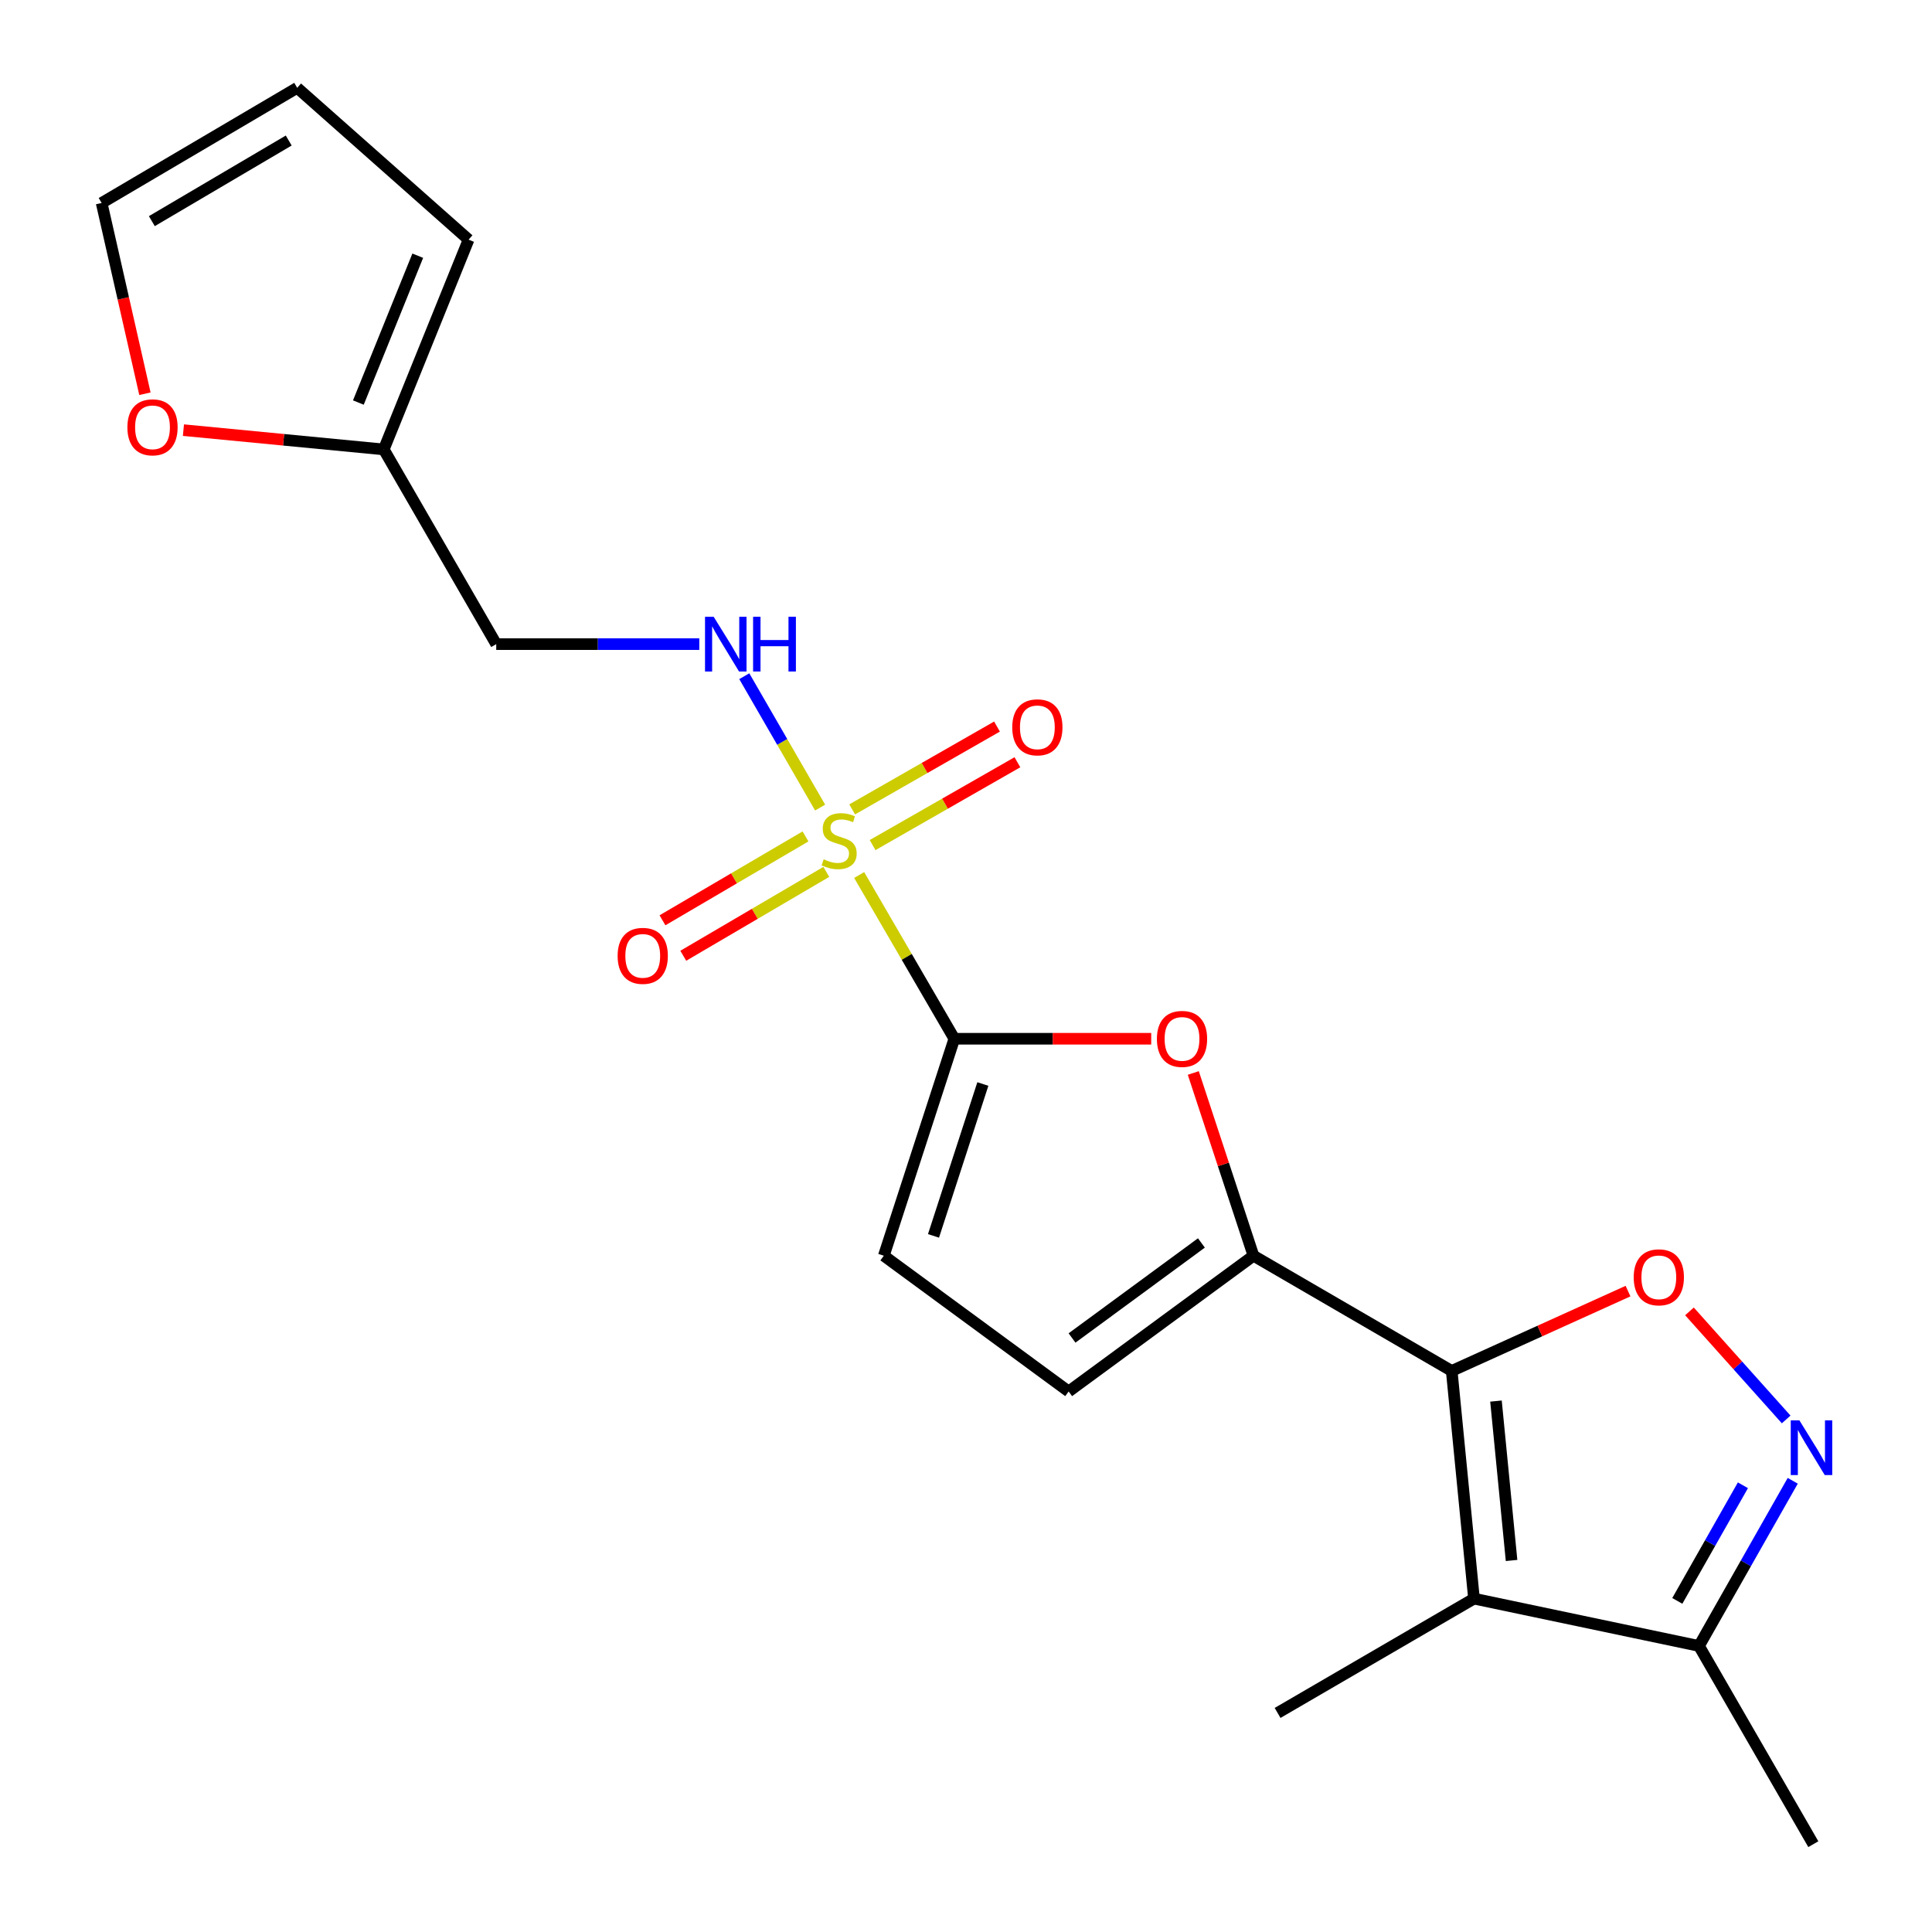 <?xml version='1.0' encoding='iso-8859-1'?>
<svg version='1.1' baseProfile='full'
              xmlns='http://www.w3.org/2000/svg'
                      xmlns:rdkit='http://www.rdkit.org/xml'
                      xmlns:xlink='http://www.w3.org/1999/xlink'
                  xml:space='preserve'
width='1000px' height='1000px' viewBox='0 0 1000 1000'>
<!-- END OF HEADER -->
<rect style='opacity:1.0;fill:#FFFFFF;stroke:none' width='1000' height='1000' x='0' y='0'> </rect>
<path class='bond-1' d='M 444.707,452.903 L 469.334,495.28' style='fill:none;fill-rule:evenodd;stroke:#CCCC00;stroke-width:6px;stroke-linecap:butt;stroke-linejoin:miter;stroke-opacity:1' />
<path class='bond-1' d='M 469.334,495.28 L 493.96,537.656' style='fill:none;fill-rule:evenodd;stroke:#000000;stroke-width:6px;stroke-linecap:butt;stroke-linejoin:miter;stroke-opacity:1' />
<path class='bond-10' d='M 424.492,418.002 L 404.867,384.003' style='fill:none;fill-rule:evenodd;stroke:#CCCC00;stroke-width:6px;stroke-linecap:butt;stroke-linejoin:miter;stroke-opacity:1' />
<path class='bond-10' d='M 404.867,384.003 L 385.242,350.005' style='fill:none;fill-rule:evenodd;stroke:#0000FF;stroke-width:6px;stroke-linecap:butt;stroke-linejoin:miter;stroke-opacity:1' />
<path class='bond-11' d='M 416.928,432.93 L 379.913,454.636' style='fill:none;fill-rule:evenodd;stroke:#CCCC00;stroke-width:6px;stroke-linecap:butt;stroke-linejoin:miter;stroke-opacity:1' />
<path class='bond-11' d='M 379.913,454.636 L 342.897,476.342' style='fill:none;fill-rule:evenodd;stroke:#FF0000;stroke-width:6px;stroke-linecap:butt;stroke-linejoin:miter;stroke-opacity:1' />
<path class='bond-11' d='M 427.693,451.288 L 390.678,472.994' style='fill:none;fill-rule:evenodd;stroke:#CCCC00;stroke-width:6px;stroke-linecap:butt;stroke-linejoin:miter;stroke-opacity:1' />
<path class='bond-11' d='M 390.678,472.994 L 353.663,494.7' style='fill:none;fill-rule:evenodd;stroke:#FF0000;stroke-width:6px;stroke-linecap:butt;stroke-linejoin:miter;stroke-opacity:1' />
<path class='bond-12' d='M 451.654,437.41 L 489.132,415.976' style='fill:none;fill-rule:evenodd;stroke:#CCCC00;stroke-width:6px;stroke-linecap:butt;stroke-linejoin:miter;stroke-opacity:1' />
<path class='bond-12' d='M 489.132,415.976 L 526.61,394.542' style='fill:none;fill-rule:evenodd;stroke:#FF0000;stroke-width:6px;stroke-linecap:butt;stroke-linejoin:miter;stroke-opacity:1' />
<path class='bond-12' d='M 441.089,418.937 L 478.567,397.503' style='fill:none;fill-rule:evenodd;stroke:#CCCC00;stroke-width:6px;stroke-linecap:butt;stroke-linejoin:miter;stroke-opacity:1' />
<path class='bond-12' d='M 478.567,397.503 L 516.045,376.069' style='fill:none;fill-rule:evenodd;stroke:#FF0000;stroke-width:6px;stroke-linecap:butt;stroke-linejoin:miter;stroke-opacity:1' />
<path class='bond-0' d='M 751.404,709.586 L 648.793,649.962' style='fill:none;fill-rule:evenodd;stroke:#000000;stroke-width:6px;stroke-linecap:butt;stroke-linejoin:miter;stroke-opacity:1' />
<path class='bond-3' d='M 751.404,709.586 L 762.932,827.449' style='fill:none;fill-rule:evenodd;stroke:#000000;stroke-width:6px;stroke-linecap:butt;stroke-linejoin:miter;stroke-opacity:1' />
<path class='bond-3' d='M 774.314,725.194 L 782.383,807.698' style='fill:none;fill-rule:evenodd;stroke:#000000;stroke-width:6px;stroke-linecap:butt;stroke-linejoin:miter;stroke-opacity:1' />
<path class='bond-4' d='M 751.404,709.586 L 797.033,688.928' style='fill:none;fill-rule:evenodd;stroke:#000000;stroke-width:6px;stroke-linecap:butt;stroke-linejoin:miter;stroke-opacity:1' />
<path class='bond-4' d='M 797.033,688.928 L 842.661,668.27' style='fill:none;fill-rule:evenodd;stroke:#FF0000;stroke-width:6px;stroke-linecap:butt;stroke-linejoin:miter;stroke-opacity:1' />
<path class='bond-5' d='M 493.96,537.656 L 544.912,537.656' style='fill:none;fill-rule:evenodd;stroke:#000000;stroke-width:6px;stroke-linecap:butt;stroke-linejoin:miter;stroke-opacity:1' />
<path class='bond-5' d='M 544.912,537.656 L 595.864,537.656' style='fill:none;fill-rule:evenodd;stroke:#FF0000;stroke-width:6px;stroke-linecap:butt;stroke-linejoin:miter;stroke-opacity:1' />
<path class='bond-8' d='M 493.96,537.656 L 457.462,649.962' style='fill:none;fill-rule:evenodd;stroke:#000000;stroke-width:6px;stroke-linecap:butt;stroke-linejoin:miter;stroke-opacity:1' />
<path class='bond-8' d='M 508.724,561.079 L 483.176,639.694' style='fill:none;fill-rule:evenodd;stroke:#000000;stroke-width:6px;stroke-linecap:butt;stroke-linejoin:miter;stroke-opacity:1' />
<path class='bond-2' d='M 648.793,649.962 L 633.219,602.667' style='fill:none;fill-rule:evenodd;stroke:#000000;stroke-width:6px;stroke-linecap:butt;stroke-linejoin:miter;stroke-opacity:1' />
<path class='bond-2' d='M 633.219,602.667 L 617.645,555.372' style='fill:none;fill-rule:evenodd;stroke:#FF0000;stroke-width:6px;stroke-linecap:butt;stroke-linejoin:miter;stroke-opacity:1' />
<path class='bond-21' d='M 648.793,649.962 L 553.133,720.226' style='fill:none;fill-rule:evenodd;stroke:#000000;stroke-width:6px;stroke-linecap:butt;stroke-linejoin:miter;stroke-opacity:1' />
<path class='bond-21' d='M 621.846,643.35 L 554.884,692.535' style='fill:none;fill-rule:evenodd;stroke:#000000;stroke-width:6px;stroke-linecap:butt;stroke-linejoin:miter;stroke-opacity:1' />
<path class='bond-7' d='M 762.932,827.449 L 879.4,851.946' style='fill:none;fill-rule:evenodd;stroke:#000000;stroke-width:6px;stroke-linecap:butt;stroke-linejoin:miter;stroke-opacity:1' />
<path class='bond-19' d='M 762.932,827.449 L 661.278,886.611' style='fill:none;fill-rule:evenodd;stroke:#000000;stroke-width:6px;stroke-linecap:butt;stroke-linejoin:miter;stroke-opacity:1' />
<path class='bond-6' d='M 874.465,678.775 L 899.493,706.738' style='fill:none;fill-rule:evenodd;stroke:#FF0000;stroke-width:6px;stroke-linecap:butt;stroke-linejoin:miter;stroke-opacity:1' />
<path class='bond-6' d='M 899.493,706.738 L 924.52,734.701' style='fill:none;fill-rule:evenodd;stroke:#0000FF;stroke-width:6px;stroke-linecap:butt;stroke-linejoin:miter;stroke-opacity:1' />
<path class='bond-23' d='M 927.918,766.455 L 903.659,809.201' style='fill:none;fill-rule:evenodd;stroke:#0000FF;stroke-width:6px;stroke-linecap:butt;stroke-linejoin:miter;stroke-opacity:1' />
<path class='bond-23' d='M 903.659,809.201 L 879.4,851.946' style='fill:none;fill-rule:evenodd;stroke:#000000;stroke-width:6px;stroke-linecap:butt;stroke-linejoin:miter;stroke-opacity:1' />
<path class='bond-23' d='M 902.132,768.775 L 885.15,798.697' style='fill:none;fill-rule:evenodd;stroke:#0000FF;stroke-width:6px;stroke-linecap:butt;stroke-linejoin:miter;stroke-opacity:1' />
<path class='bond-23' d='M 885.15,798.697 L 868.169,828.618' style='fill:none;fill-rule:evenodd;stroke:#000000;stroke-width:6px;stroke-linecap:butt;stroke-linejoin:miter;stroke-opacity:1' />
<path class='bond-20' d='M 879.4,851.946 L 938.574,954.545' style='fill:none;fill-rule:evenodd;stroke:#000000;stroke-width:6px;stroke-linecap:butt;stroke-linejoin:miter;stroke-opacity:1' />
<path class='bond-9' d='M 457.462,649.962 L 553.133,720.226' style='fill:none;fill-rule:evenodd;stroke:#000000;stroke-width:6px;stroke-linecap:butt;stroke-linejoin:miter;stroke-opacity:1' />
<path class='bond-15' d='M 361.949,333.403 L 309.399,333.403' style='fill:none;fill-rule:evenodd;stroke:#0000FF;stroke-width:6px;stroke-linecap:butt;stroke-linejoin:miter;stroke-opacity:1' />
<path class='bond-15' d='M 309.399,333.403 L 256.85,333.403' style='fill:none;fill-rule:evenodd;stroke:#000000;stroke-width:6px;stroke-linecap:butt;stroke-linejoin:miter;stroke-opacity:1' />
<path class='bond-13' d='M 198.634,232.624 L 256.85,333.403' style='fill:none;fill-rule:evenodd;stroke:#000000;stroke-width:6px;stroke-linecap:butt;stroke-linejoin:miter;stroke-opacity:1' />
<path class='bond-14' d='M 198.634,232.624 L 146.789,227.631' style='fill:none;fill-rule:evenodd;stroke:#000000;stroke-width:6px;stroke-linecap:butt;stroke-linejoin:miter;stroke-opacity:1' />
<path class='bond-14' d='M 146.789,227.631 L 94.945,222.638' style='fill:none;fill-rule:evenodd;stroke:#FF0000;stroke-width:6px;stroke-linecap:butt;stroke-linejoin:miter;stroke-opacity:1' />
<path class='bond-16' d='M 198.634,232.624 L 242.544,124.042' style='fill:none;fill-rule:evenodd;stroke:#000000;stroke-width:6px;stroke-linecap:butt;stroke-linejoin:miter;stroke-opacity:1' />
<path class='bond-16' d='M 185.491,208.358 L 216.229,132.351' style='fill:none;fill-rule:evenodd;stroke:#000000;stroke-width:6px;stroke-linecap:butt;stroke-linejoin:miter;stroke-opacity:1' />
<path class='bond-17' d='M 75.014,203.802 L 63.811,154.434' style='fill:none;fill-rule:evenodd;stroke:#FF0000;stroke-width:6px;stroke-linecap:butt;stroke-linejoin:miter;stroke-opacity:1' />
<path class='bond-17' d='M 63.811,154.434 L 52.608,105.066' style='fill:none;fill-rule:evenodd;stroke:#000000;stroke-width:6px;stroke-linecap:butt;stroke-linejoin:miter;stroke-opacity:1' />
<path class='bond-18' d='M 242.544,124.042 L 153.825,45.455' style='fill:none;fill-rule:evenodd;stroke:#000000;stroke-width:6px;stroke-linecap:butt;stroke-linejoin:miter;stroke-opacity:1' />
<path class='bond-22' d='M 52.608,105.066 L 153.825,45.455' style='fill:none;fill-rule:evenodd;stroke:#000000;stroke-width:6px;stroke-linecap:butt;stroke-linejoin:miter;stroke-opacity:1' />
<path class='bond-22' d='M 78.591,114.462 L 149.442,72.734' style='fill:none;fill-rule:evenodd;stroke:#000000;stroke-width:6px;stroke-linecap:butt;stroke-linejoin:miter;stroke-opacity:1' />
<path  class='atom-0' d='M 426.336 444.776
Q 426.656 444.896, 427.976 445.456
Q 429.296 446.016, 430.736 446.376
Q 432.216 446.696, 433.656 446.696
Q 436.336 446.696, 437.896 445.416
Q 439.456 444.096, 439.456 441.816
Q 439.456 440.256, 438.656 439.296
Q 437.896 438.336, 436.696 437.816
Q 435.496 437.296, 433.496 436.696
Q 430.976 435.936, 429.456 435.216
Q 427.976 434.496, 426.896 432.976
Q 425.856 431.456, 425.856 428.896
Q 425.856 425.336, 428.256 423.136
Q 430.696 420.936, 435.496 420.936
Q 438.776 420.936, 442.496 422.496
L 441.576 425.576
Q 438.176 424.176, 435.616 424.176
Q 432.856 424.176, 431.336 425.336
Q 429.816 426.456, 429.856 428.416
Q 429.856 429.936, 430.616 430.856
Q 431.416 431.776, 432.536 432.296
Q 433.696 432.816, 435.616 433.416
Q 438.176 434.216, 439.696 435.016
Q 441.216 435.816, 442.296 437.456
Q 443.416 439.056, 443.416 441.816
Q 443.416 445.736, 440.776 447.856
Q 438.176 449.936, 433.816 449.936
Q 431.296 449.936, 429.376 449.376
Q 427.496 448.856, 425.256 447.936
L 426.336 444.776
' fill='#CCCC00'/>
<path  class='atom-5' d='M 845.603 661.132
Q 845.603 654.332, 848.963 650.532
Q 852.323 646.732, 858.603 646.732
Q 864.883 646.732, 868.243 650.532
Q 871.603 654.332, 871.603 661.132
Q 871.603 668.012, 868.203 671.932
Q 864.803 675.812, 858.603 675.812
Q 852.363 675.812, 848.963 671.932
Q 845.603 668.052, 845.603 661.132
M 858.603 672.612
Q 862.923 672.612, 865.243 669.732
Q 867.603 666.812, 867.603 661.132
Q 867.603 655.572, 865.243 652.772
Q 862.923 649.932, 858.603 649.932
Q 854.283 649.932, 851.923 652.732
Q 849.603 655.532, 849.603 661.132
Q 849.603 666.852, 851.923 669.732
Q 854.283 672.612, 858.603 672.612
' fill='#FF0000'/>
<path  class='atom-6' d='M 598.811 537.736
Q 598.811 530.936, 602.171 527.136
Q 605.531 523.336, 611.811 523.336
Q 618.091 523.336, 621.451 527.136
Q 624.811 530.936, 624.811 537.736
Q 624.811 544.616, 621.411 548.536
Q 618.011 552.416, 611.811 552.416
Q 605.571 552.416, 602.171 548.536
Q 598.811 544.656, 598.811 537.736
M 611.811 549.216
Q 616.131 549.216, 618.451 546.336
Q 620.811 543.416, 620.811 537.736
Q 620.811 532.176, 618.451 529.376
Q 616.131 526.536, 611.811 526.536
Q 607.491 526.536, 605.131 529.336
Q 602.811 532.136, 602.811 537.736
Q 602.811 543.456, 605.131 546.336
Q 607.491 549.216, 611.811 549.216
' fill='#FF0000'/>
<path  class='atom-7' d='M 931.368 735.186
L 940.648 750.186
Q 941.568 751.666, 943.048 754.346
Q 944.528 757.026, 944.608 757.186
L 944.608 735.186
L 948.368 735.186
L 948.368 763.506
L 944.488 763.506
L 934.528 747.106
Q 933.368 745.186, 932.128 742.986
Q 930.928 740.786, 930.568 740.106
L 930.568 763.506
L 926.888 763.506
L 926.888 735.186
L 931.368 735.186
' fill='#0000FF'/>
<path  class='atom-11' d='M 369.399 319.243
L 378.679 334.243
Q 379.599 335.723, 381.079 338.403
Q 382.559 341.083, 382.639 341.243
L 382.639 319.243
L 386.399 319.243
L 386.399 347.563
L 382.519 347.563
L 372.559 331.163
Q 371.399 329.243, 370.159 327.043
Q 368.959 324.843, 368.599 324.163
L 368.599 347.563
L 364.919 347.563
L 364.919 319.243
L 369.399 319.243
' fill='#0000FF'/>
<path  class='atom-11' d='M 389.799 319.243
L 393.639 319.243
L 393.639 331.283
L 408.119 331.283
L 408.119 319.243
L 411.959 319.243
L 411.959 347.563
L 408.119 347.563
L 408.119 334.483
L 393.639 334.483
L 393.639 347.563
L 389.799 347.563
L 389.799 319.243
' fill='#0000FF'/>
<path  class='atom-12' d='M 319.683 494.748
Q 319.683 487.948, 323.043 484.148
Q 326.403 480.348, 332.683 480.348
Q 338.963 480.348, 342.323 484.148
Q 345.683 487.948, 345.683 494.748
Q 345.683 501.628, 342.283 505.548
Q 338.883 509.428, 332.683 509.428
Q 326.443 509.428, 323.043 505.548
Q 319.683 501.668, 319.683 494.748
M 332.683 506.228
Q 337.003 506.228, 339.323 503.348
Q 341.683 500.428, 341.683 494.748
Q 341.683 489.188, 339.323 486.388
Q 337.003 483.548, 332.683 483.548
Q 328.363 483.548, 326.003 486.348
Q 323.683 489.148, 323.683 494.748
Q 323.683 500.468, 326.003 503.348
Q 328.363 506.228, 332.683 506.228
' fill='#FF0000'/>
<path  class='atom-13' d='M 523.936 376.459
Q 523.936 369.659, 527.296 365.859
Q 530.656 362.059, 536.936 362.059
Q 543.216 362.059, 546.576 365.859
Q 549.936 369.659, 549.936 376.459
Q 549.936 383.339, 546.536 387.259
Q 543.136 391.139, 536.936 391.139
Q 530.696 391.139, 527.296 387.259
Q 523.936 383.379, 523.936 376.459
M 536.936 387.939
Q 541.256 387.939, 543.576 385.059
Q 545.936 382.139, 545.936 376.459
Q 545.936 370.899, 543.576 368.099
Q 541.256 365.259, 536.936 365.259
Q 532.616 365.259, 530.256 368.059
Q 527.936 370.859, 527.936 376.459
Q 527.936 382.179, 530.256 385.059
Q 532.616 387.939, 536.936 387.939
' fill='#FF0000'/>
<path  class='atom-15' d='M 65.938 221.176
Q 65.938 214.376, 69.298 210.576
Q 72.658 206.776, 78.938 206.776
Q 85.218 206.776, 88.578 210.576
Q 91.938 214.376, 91.938 221.176
Q 91.938 228.056, 88.538 231.976
Q 85.138 235.856, 78.938 235.856
Q 72.698 235.856, 69.298 231.976
Q 65.938 228.096, 65.938 221.176
M 78.938 232.656
Q 83.258 232.656, 85.578 229.776
Q 87.938 226.856, 87.938 221.176
Q 87.938 215.616, 85.578 212.816
Q 83.258 209.976, 78.938 209.976
Q 74.618 209.976, 72.258 212.776
Q 69.938 215.576, 69.938 221.176
Q 69.938 226.896, 72.258 229.776
Q 74.618 232.656, 78.938 232.656
' fill='#FF0000'/>
</svg>
